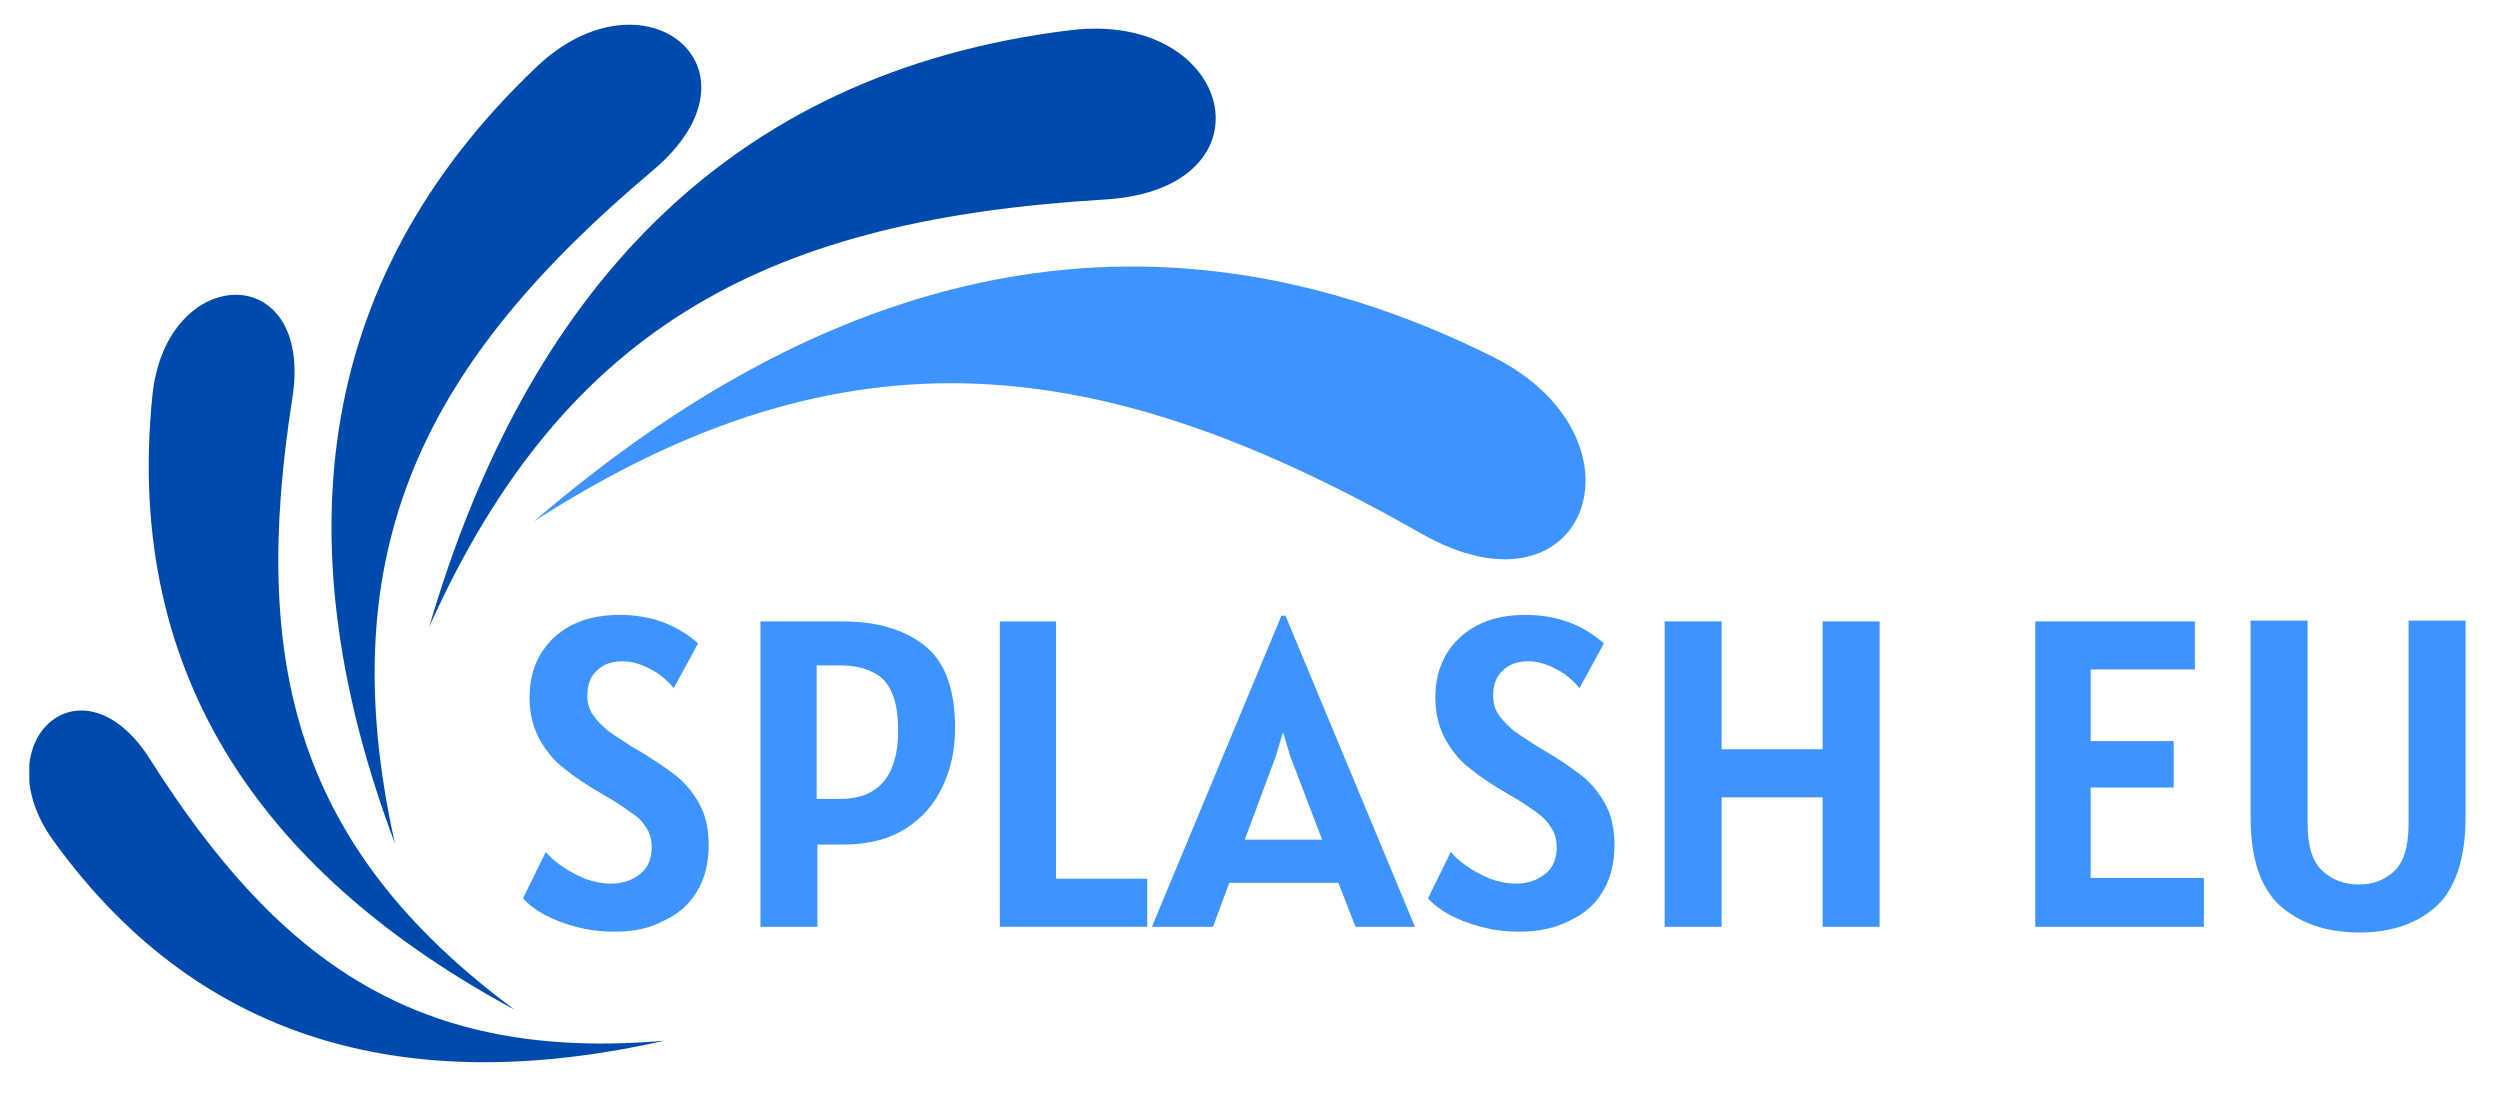 <?xml version="1.0" encoding="utf-8"?>
<!-- Generator: Adobe Illustrator 25.1.0, SVG Export Plug-In . SVG Version: 6.00 Build 0)  -->
<svg version="1.1" id="Layer_1" xmlns="http://www.w3.org/2000/svg" xmlns:xlink="http://www.w3.org/1999/xlink" x="0px" y="0px"
	 viewBox="0 0 307 135" style="enable-background:new 0 0 307 135;" xml:space="preserve">
<style type="text/css">
	.st0{fill-rule:evenodd;clip-rule:evenodd;fill:#004AAD;}
	.st1{clip-path:url(#SVGID_2_);}
	.st2{fill-rule:evenodd;clip-rule:evenodd;fill:#3E94FF;}
	.st3{fill:#3E94FF;}
</style>
<path class="st0" d="M52.7,77c16.9-37.7,42.6-50.1,83-52.5c21.2-1.3,15.9-23.2-4.2-20.8C88.8,8.9,64.5,36.6,52.7,77"/>
<path class="st0" d="M48.5,103.6c-8.1-36.4,3.8-59.2,31.7-82.7c14.7-12.4-1-25.3-14.3-12.7C37.8,34.9,35.1,67.9,48.5,103.6"/>
<path class="st0" d="M63.2,124c-27-20-32.4-42.6-27.3-75.1c2.7-17.1-15.6-16.7-17.2-0.2C15.2,83.6,33,107.7,63.2,124"/>
<g>
	<defs>
		<rect id="SVGID_1_" x="3.6" y="87.1" width="78.1" height="43.4"/>
	</defs>
	<clipPath id="SVGID_2_">
		<use xlink:href="#SVGID_1_"  style="overflow:visible;"/>
	</clipPath>
	<g class="st1">
		<path class="st0" d="M81.6,127.8c-30.2,2.6-47.3-9.5-63.2-34.6C10,80-2.2,91.2,6.6,103.3C25.1,128.9,51.4,134.6,81.6,127.8"/>
	</g>
</g>
<path class="st2" d="M65.6,64c38.6-24.8,69.9-20.7,108.9,1.5c20.5,11.7,28.8-11.9,8.6-21.8C140.3,22.5,101.1,33.5,65.6,64"/>
<g>
	<g transform="translate(114.526, 215.109)">
		<g>
			<path class="st3" d="M-39.1-100.7c-1.7,0-3.2-0.2-4.7-0.6c-1.5-0.4-2.8-0.9-3.9-1.5c-1.1-0.6-2-1.3-2.6-2l2.8-5.7
				c0.4,0.5,1,1.1,1.9,1.7c0.8,0.6,1.8,1.1,2.9,1.6c1.1,0.4,2.2,0.6,3.2,0.6c1.4,0,2.6-0.4,3.6-1.2c1-0.8,1.4-1.9,1.4-3.3
				c0-0.9-0.2-1.7-0.7-2.4c-0.4-0.7-1-1.3-1.8-1.8c-0.7-0.5-1.8-1.3-3.4-2.2c-2.1-1.2-3.7-2.3-4.8-3.2c-1.2-0.9-2.2-2.1-3-3.5
				c-0.8-1.4-1.3-3.2-1.3-5.2c0-2,0.4-3.7,1.3-5.3c0.9-1.5,2.1-2.7,3.8-3.6c1.7-0.9,3.7-1.3,6-1.3c3.8,0,7,1.2,9.6,3.5l-3,5.5
				c-0.3-0.4-0.8-0.9-1.4-1.4c-0.6-0.5-1.3-0.9-2.2-1.3c-0.9-0.4-1.8-0.6-2.7-0.6c-1.4,0-2.4,0.4-3.2,1.2c-0.8,0.8-1.1,1.8-1.1,3
				c0,0.9,0.2,1.7,0.7,2.4c0.5,0.7,1.1,1.3,1.8,1.9c0.8,0.6,1.8,1.2,3,2c2.3,1.3,4,2.5,5.2,3.4c1.2,0.9,2.2,2.1,3,3.5
				c0.8,1.4,1.2,3.1,1.2,5.2c0,2.2-0.5,4.1-1.4,5.6c-0.9,1.6-2.3,2.8-4,3.6C-34.7-101.1-36.7-100.7-39.1-100.7z"/>
		</g>
	</g>
</g>
<g>
	<g transform="translate(134.884, 215.109)">
		<g>
			<path class="st3" d="M-31.4-138.8c4.2,0,7.6,1,10.1,3c2.5,2,3.7,5.4,3.7,10.1c0,2.6-0.5,5-1.5,7.1c-1,2.2-2.5,3.9-4.5,5.2
				c-2,1.3-4.6,2-7.6,2h-3.3v10.1h-7v-37.5H-31.4z M-31.7-117c2.3,0,4.1-0.7,5.3-2.1c1.2-1.4,1.8-3.5,1.8-6.2c0-1.9-0.2-3.4-0.7-4.6
				c-0.5-1.2-1.2-2.1-2.3-2.6c-1.1-0.6-2.5-0.9-4.3-0.9h-2.7v16.4H-31.7z"/>
		</g>
	</g>
</g>
<g>
	<g transform="translate(156.98, 215.109)">
		<g>
			<path class="st3" d="M-16.1-107.2v5.9h-18.1v-37.5h6.9v31.6H-16.1z"/>
		</g>
	</g>
</g>
<g>
	<g transform="translate(174.956, 215.109)">
		<g>
			<path class="st3" d="M-10.6-106.7H-24l-2,5.4h-7.5l15.9-38.2h0.5l15.9,38.2h-7.3L-10.6-106.7z M-12.6-112l-3.9-10.2l-0.9-3
				l-0.9,3l-3.8,10.2H-12.6z"/>
		</g>
	</g>
</g>
<g>
	<g transform="translate(197.859, 215.109)">
		<g>
			<path class="st3" d="M-11.3-100.7c-1.7,0-3.2-0.2-4.7-0.6c-1.5-0.4-2.8-0.9-3.9-1.5c-1.1-0.6-2-1.3-2.6-2l2.8-5.7
				c0.4,0.5,1,1.1,1.9,1.7c0.8,0.6,1.8,1.1,2.9,1.6c1.1,0.4,2.2,0.6,3.2,0.6c1.4,0,2.6-0.4,3.6-1.2c1-0.8,1.4-1.9,1.4-3.3
				c0-0.9-0.2-1.7-0.7-2.4c-0.4-0.7-1-1.3-1.7-1.8c-0.7-0.5-1.8-1.3-3.4-2.2c-2.1-1.2-3.7-2.3-4.8-3.2c-1.2-0.9-2.2-2.1-3-3.5
				c-0.8-1.4-1.3-3.2-1.3-5.2c0-2,0.4-3.7,1.3-5.3c0.9-1.5,2.1-2.7,3.8-3.6c1.7-0.9,3.7-1.3,6-1.3c3.8,0,7,1.2,9.6,3.5l-3,5.5
				c-0.3-0.4-0.8-0.9-1.4-1.4c-0.6-0.5-1.3-0.9-2.2-1.3c-0.9-0.4-1.8-0.6-2.7-0.6c-1.4,0-2.4,0.4-3.2,1.2c-0.8,0.8-1.1,1.8-1.1,3
				c0,0.9,0.2,1.7,0.7,2.4c0.5,0.7,1.1,1.3,1.8,1.9c0.8,0.6,1.8,1.2,3,2c2.3,1.3,4,2.5,5.2,3.4c1.2,0.9,2.2,2.1,3,3.5
				c0.8,1.4,1.2,3.1,1.2,5.2c0,2.2-0.5,4.1-1.4,5.6c-0.9,1.6-2.3,2.8-4,3.6C-6.9-101.1-9-100.7-11.3-100.7z"/>
		</g>
	</g>
</g>
<g>
	<g transform="translate(218.218, 215.109)">
		<g>
			<path class="st3" d="M12.6-138.8v37.5h-7v-15.9H-6.8v15.9h-7v-37.5h7v15.7H5.6v-15.7H12.6z"/>
		</g>
	</g>
</g>
<g>
	<g transform="translate(244.757, 215.109)">
	</g>
</g>
<g>
	<g transform="translate(252.432, 215.109)">
		<g>
			<path class="st3" d="M18.2-107.4v6.1H-2.5v-37.5h19.6v5.9H4.3v8.8h10.2v5.7H4.3v11.1H18.2z"/>
		</g>
	</g>
</g>
<g>
	<g transform="translate(272.872, 215.109)">
		<g>
			<path class="st3" d="M16.9-100.6c-4.1,0-7.3-1.1-9.8-3.3c-2.4-2.2-3.6-5.8-3.6-10.9v-24.1h7v24.9c0,2.8,0.6,4.8,1.9,5.9
				c1.2,1.1,2.7,1.6,4.4,1.6c1.7,0,3.1-0.5,4.3-1.6c1.2-1.1,1.8-3,1.8-5.9v-24.9h7v24.1c0,5-1.2,8.7-3.5,10.9
				C24-101.7,20.8-100.6,16.9-100.6z"/>
		</g>
	</g>
</g>
</svg>
